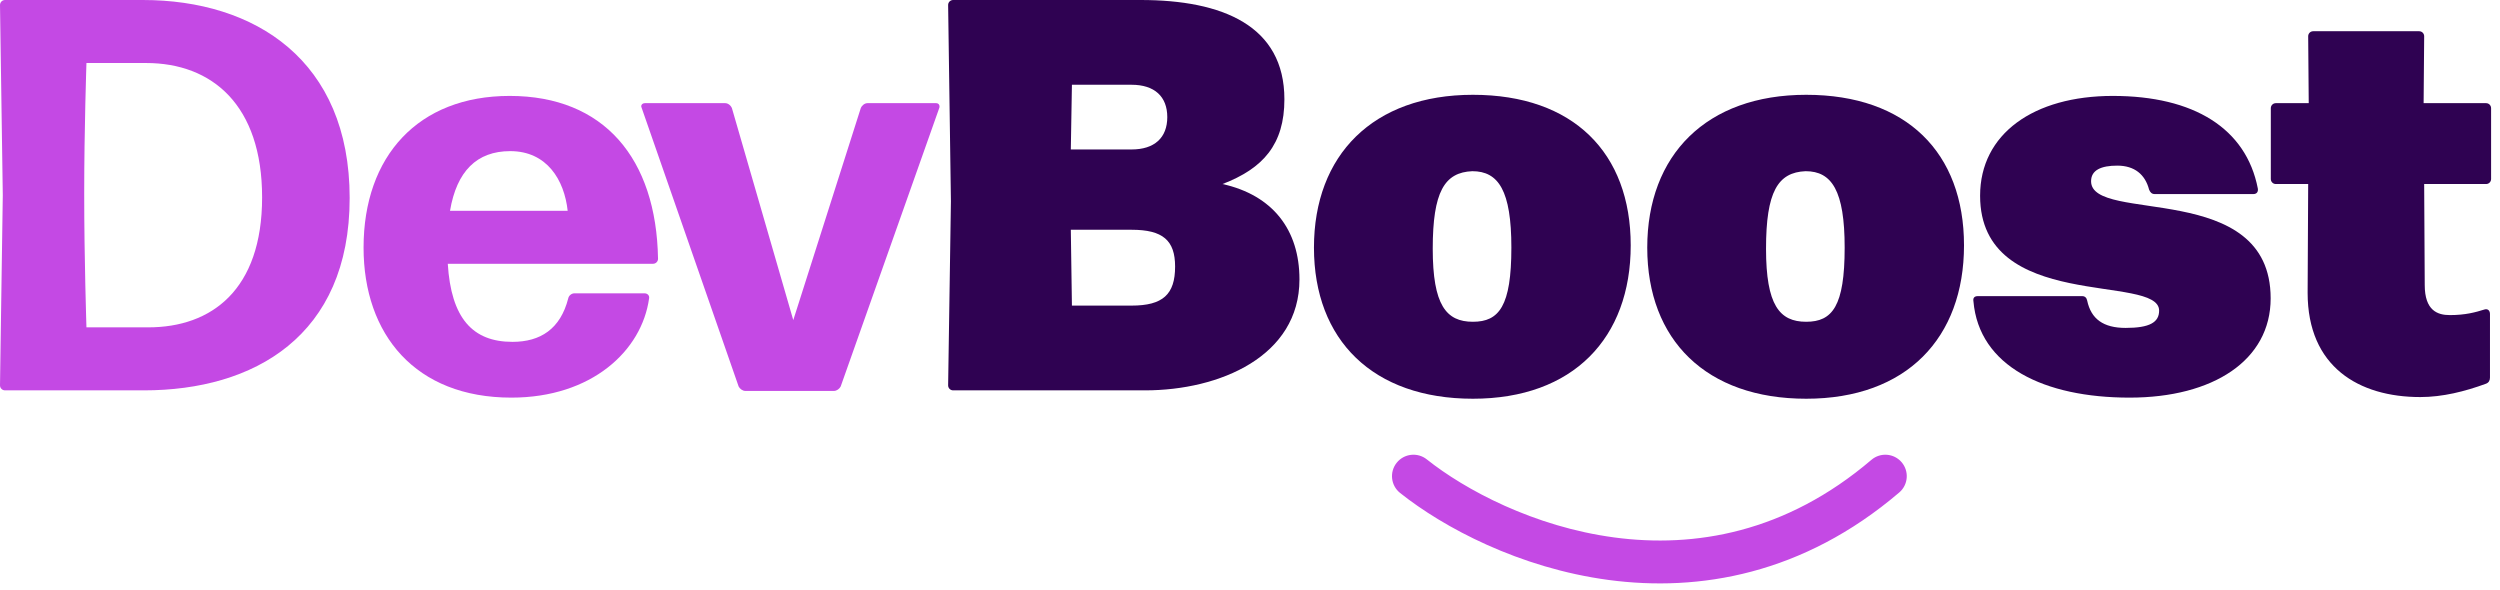 <svg width="199" height="47" viewBox="0 0 199 47" fill="none" xmlns="http://www.w3.org/2000/svg">
<path d="M192.565 2.486C192.787 2.486 192.964 2.663 192.964 2.885L192.92 8.212H197.892C198.114 8.212 198.291 8.39 198.291 8.612V14.249C198.291 14.471 198.114 14.649 197.892 14.649H192.964L193.009 22.684C193.009 24.726 194.03 25.081 195.006 25.081C196.249 25.081 197.048 24.859 197.758 24.637C198.025 24.548 198.202 24.726 198.202 24.992V30.052C198.202 30.274 198.114 30.452 197.892 30.541C196.205 31.162 194.429 31.606 192.654 31.606C187.771 31.606 183.687 29.209 183.687 23.305L183.731 14.649H181.156C180.934 14.649 180.757 14.471 180.757 14.249V8.612C180.757 8.39 180.934 8.212 181.156 8.212H183.775L183.731 2.885C183.731 2.663 183.909 2.486 184.131 2.486H192.565Z" fill="#2F0252"/>
<path d="M169.513 31.651C162.721 31.651 157.528 29.165 157.084 23.971C157.039 23.705 157.172 23.572 157.439 23.572H165.74C165.962 23.572 166.095 23.705 166.139 23.927C166.45 25.392 167.427 26.102 169.202 26.102C171.111 26.102 171.866 25.658 171.866 24.726C171.866 21.752 157.616 24.903 157.616 15.581C157.616 10.654 161.878 7.635 168.181 7.635C174.618 7.635 178.791 10.21 179.723 15.004C179.767 15.27 179.634 15.448 179.368 15.448H171.511C171.289 15.448 171.155 15.315 171.067 15.093C170.756 13.894 169.913 13.184 168.536 13.184C167.249 13.184 166.45 13.539 166.45 14.427C166.45 17.845 180.744 14.249 180.744 23.749C180.744 28.676 176.172 31.651 169.513 31.651Z" fill="#2F0252"/>
<path d="M143.772 31.739C135.827 31.739 131.121 27.078 131.121 19.709C131.121 12.34 135.827 7.546 143.772 7.546C151.763 7.546 156.335 12.162 156.335 19.531C156.335 26.9 151.763 31.739 143.772 31.739ZM143.772 25.613C145.859 25.613 146.835 24.37 146.835 19.709C146.835 15.181 145.814 13.627 143.728 13.627C141.509 13.716 140.576 15.27 140.576 19.798C140.576 24.281 141.642 25.613 143.772 25.613Z" fill="#2F0252"/>
<path d="M117.242 31.739C109.296 31.739 104.591 27.078 104.591 19.709C104.591 12.34 109.296 7.546 117.242 7.546C125.232 7.546 129.805 12.162 129.805 19.531C129.805 26.9 125.232 31.739 117.242 31.739ZM117.242 25.613C119.329 25.613 120.305 24.37 120.305 19.709C120.305 15.181 119.284 13.627 117.198 13.627C114.978 13.716 114.046 15.27 114.046 19.798C114.046 24.281 115.111 25.613 117.242 25.613Z" fill="#2F0252"/>
<path d="M91.141 31.073H75.87C75.648 31.073 75.471 30.896 75.471 30.674L75.693 16.025L75.471 0.4C75.471 0.178 75.648 0 75.87 0H90.785C97.311 0 102.238 2.042 102.238 7.902C102.238 11.497 100.551 13.406 97.311 14.649C101.306 15.537 103.437 18.289 103.437 22.24C103.437 28.366 97.089 31.073 91.141 31.073ZM90.075 6.747H85.325L85.237 11.897H90.075C91.895 11.897 92.916 10.964 92.916 9.322C92.916 7.68 91.895 6.747 90.075 6.747ZM90.075 18.289H85.237L85.325 24.326H90.075C92.561 24.326 93.538 23.438 93.538 21.219C93.538 19.132 92.561 18.289 90.075 18.289Z" fill="#2F0252"/>
<path d="M74.775 8.568L66.918 30.763C66.829 30.94 66.608 31.118 66.385 31.118H59.327C59.105 31.118 58.883 30.94 58.795 30.763L51.071 8.568C50.982 8.39 51.115 8.212 51.337 8.212H57.729C57.951 8.212 58.173 8.39 58.262 8.612L63.145 25.48L68.516 8.612C68.605 8.39 68.827 8.212 69.049 8.212H74.509C74.731 8.212 74.82 8.39 74.775 8.568Z" fill="#C449E4"/>
<path d="M45.72 23.349H51.313C51.535 23.349 51.713 23.527 51.668 23.749C51.091 27.922 47.096 31.651 40.704 31.651C33.069 31.651 28.94 26.634 28.94 19.709C28.94 12.429 33.291 7.635 40.571 7.635C48.073 7.635 52.245 12.607 52.379 20.597C52.379 20.819 52.201 20.997 51.979 20.997H35.643C35.91 25.303 37.597 27.212 40.793 27.212C43.012 27.212 44.61 26.191 45.232 23.749C45.276 23.527 45.498 23.349 45.72 23.349ZM45.187 16.78C44.921 14.338 43.545 12.03 40.615 12.03C37.952 12.03 36.354 13.628 35.821 16.78H45.187Z" fill="#C449E4"/>
<path d="M11.453 31.073H0.4C0.178 31.073 0 30.896 0 30.674L0.222 15.537L0 0.4C0 0.178 0.178 0 0.4 0H11.364C20.287 0 27.833 4.794 27.833 15.759C27.833 26.768 20.198 31.073 11.453 31.073ZM6.703 15.404C6.703 20.686 6.881 26.013 6.881 26.057H11.808C16.824 26.057 20.864 23.083 20.864 15.714C20.864 8.345 16.868 5.016 11.63 5.016H6.881C6.881 5.061 6.703 10.254 6.703 15.404Z" fill="#C449E4"/>
<path fill-rule="evenodd" clip-rule="evenodd" d="M111.174 36.84C111.761 36.102 112.835 35.98 113.573 36.567C116.607 38.981 122.088 41.926 128.505 42.782C134.861 43.629 142.129 42.432 148.964 36.604C149.681 35.992 150.759 36.078 151.371 36.795C151.982 37.513 151.897 38.591 151.179 39.202C143.508 45.743 135.233 47.123 128.054 46.166C120.936 45.218 114.89 41.979 111.447 39.239C110.709 38.652 110.587 37.578 111.174 36.84Z" fill="#C449E4"/>
</svg>
